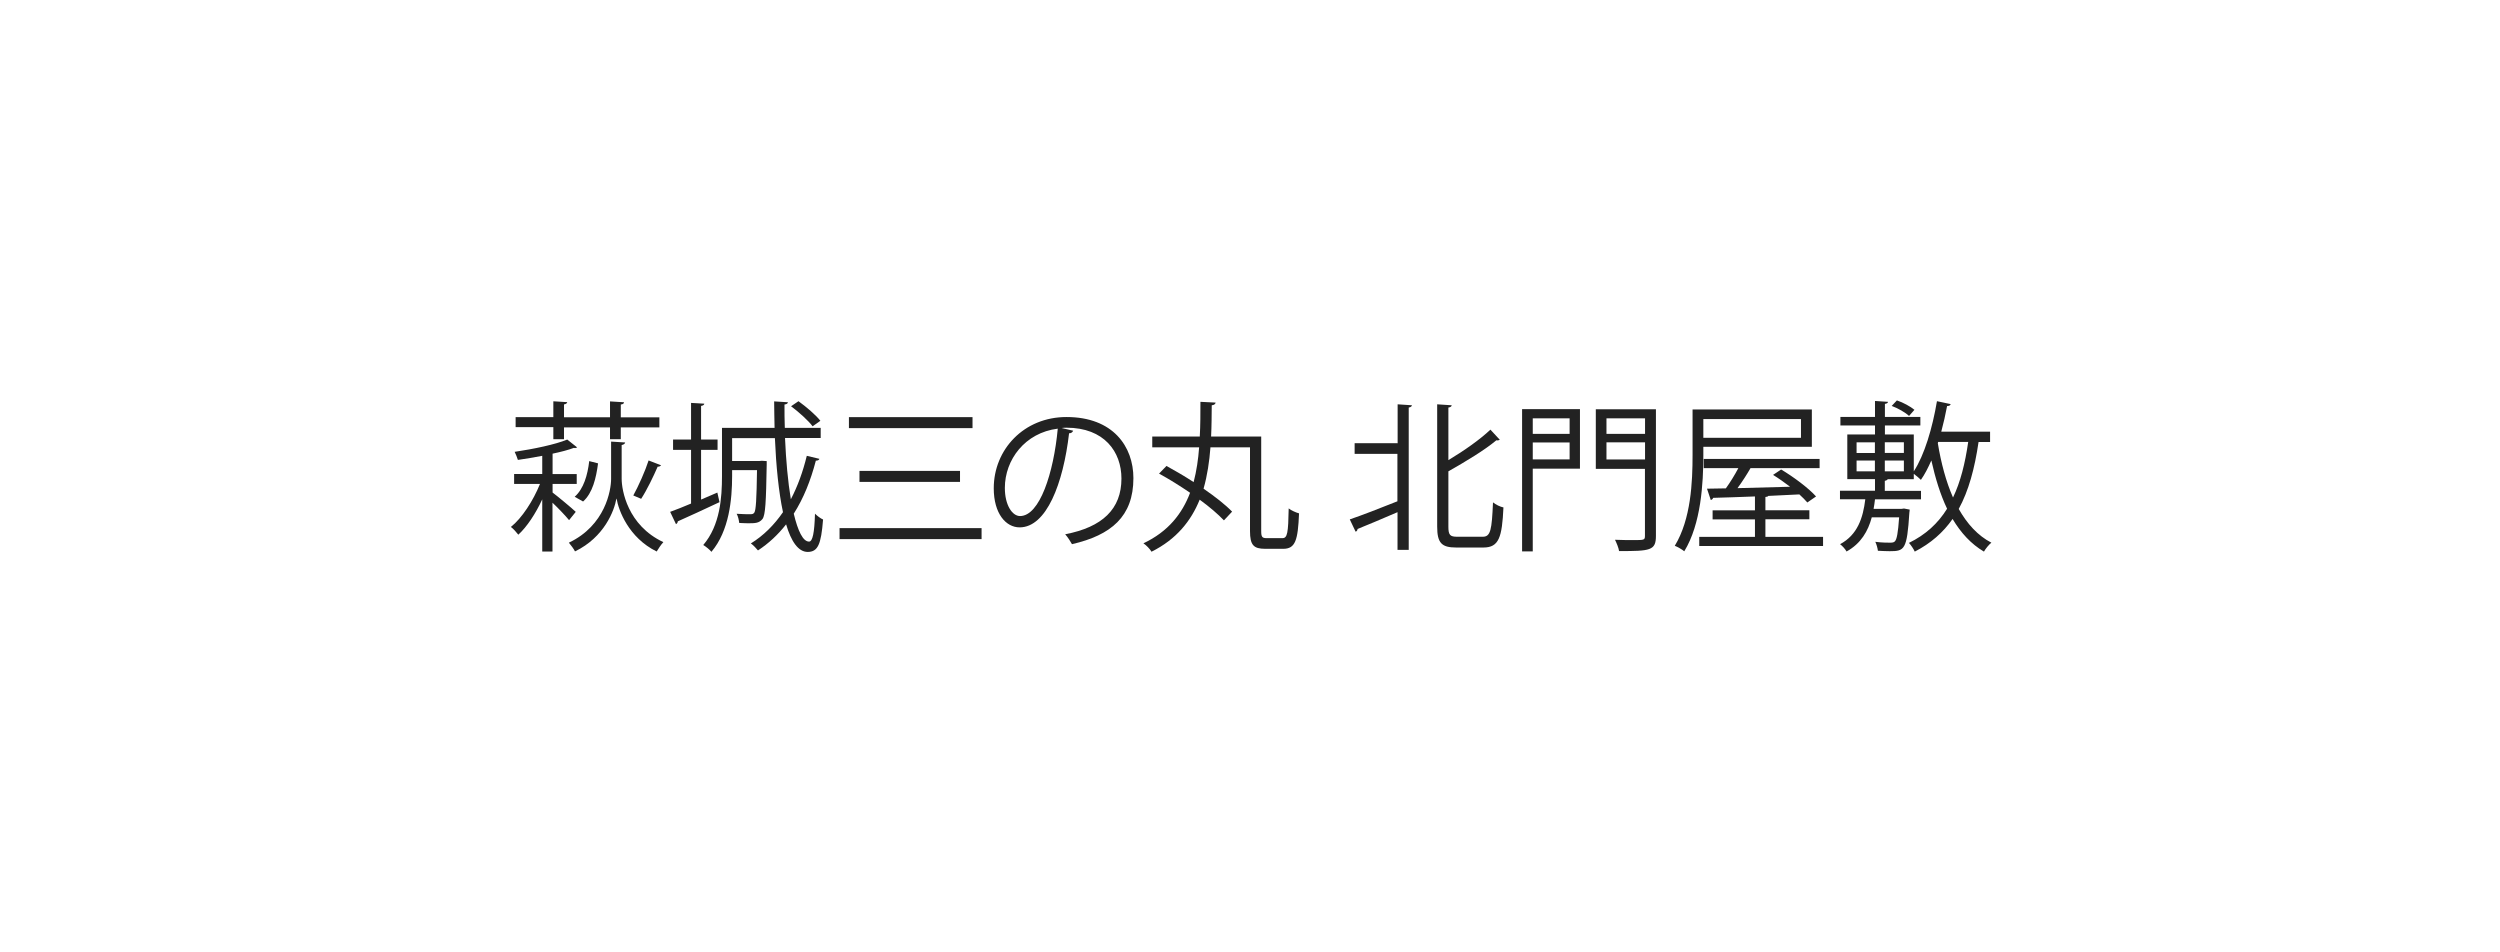 <?xml version="1.0" encoding="UTF-8"?><svg id="_レイヤー_2" xmlns="http://www.w3.org/2000/svg" viewBox="0 0 232 88.38"><defs><style>.cls-1{fill:#fff;}.cls-2{fill:#222;}</style></defs><g id="_レイヤー_1-2"><rect class="cls-1" width="232" height="88.38"/><path class="cls-2" d="m51.27,45.7c.42.31,1.83,1.48,2.16,1.8l-.62.77c-.29-.36-.99-1.1-1.54-1.62v4.53h-.95v-4.84c-.61,1.32-1.42,2.55-2.22,3.28-.17-.22-.46-.55-.69-.72,1.02-.81,2.07-2.43,2.7-3.99h-2.4v-.92h2.61v-1.69c-.75.15-1.53.27-2.26.38-.06-.21-.2-.54-.3-.75,1.75-.26,3.78-.68,4.88-1.14l.92.73s-.11.06-.18.06c-.03,0-.07,0-.12-.02-.53.2-1.22.38-1.98.54v1.89h2.24v.92h-2.24v.79Zm.08-4.96v-1.1h-3.5v-.93h3.5v-1.47l1.29.08c-.02.1-.11.18-.3.21v1.19h4.27v-1.47l1.3.08c-.01.12-.09.18-.3.21v1.19h3.58v.93h-3.58v1.1h-1v-1.1h-4.27v1.1h-.99Zm6.67.31c-.02.13-.13.21-.33.25v3.13c0,1.05.54,4.32,3.87,5.88-.2.21-.48.63-.62.87-2.62-1.29-3.54-3.84-3.72-4.9h-.02c-.19,1.09-1.11,3.57-3.84,4.89-.1-.21-.39-.6-.57-.81,3.38-1.6,3.92-4.86,3.92-5.92v-3.46l1.3.08Zm-2.52,1.95c-.18,1.37-.51,2.76-1.39,3.54l-.78-.44c.83-.73,1.2-2.01,1.35-3.31l.82.21Zm5.85.17c-.05.09-.17.14-.32.14-.38.88-1,2.17-1.53,2.98l-.73-.31c.48-.87,1.11-2.28,1.42-3.25l1.16.45Z"/><path class="cls-2" d="m65.06,46.36c.5-.21,1-.43,1.51-.65l.2.89c-1.42.67-2.92,1.36-3.87,1.78-.01.12-.07.21-.17.26l-.54-1.14c.54-.19,1.2-.46,1.94-.77v-4.98h-1.67v-.96h1.67v-3.4l1.23.07c-.01.1-.1.18-.3.21v3.12h1.53v.96h-1.53v4.6Zm7.79-5.7c.09,2.08.27,4.05.54,5.67.63-1.2,1.12-2.55,1.48-4.03l1.17.28c-.03.1-.13.17-.33.17-.48,1.85-1.15,3.51-2.05,4.92.38,1.59.85,2.59,1.42,2.59.33,0,.5-.81.55-2.59.21.21.53.45.75.54-.18,2.31-.48,3-1.42,3.01-.88,0-1.54-.97-2.01-2.56-.75.96-1.62,1.77-2.61,2.42-.14-.18-.45-.5-.66-.65,1.17-.72,2.16-1.71,2.98-2.9-.4-1.87-.64-4.3-.75-6.87h-3.97v2.12h2.54l.21-.02.46.03v.33c-.06,3.48-.12,4.67-.39,5.04-.32.4-.69.4-1.37.4-.25,0-.53-.02-.79-.03-.03-.26-.11-.63-.24-.85.54.04,1.05.04,1.25.04s.3-.02.39-.15c.15-.23.21-1.2.25-3.94h-2.31v.55c0,2.16-.27,5.08-1.92,7.03-.15-.19-.54-.51-.76-.63,1.57-1.83,1.74-4.41,1.74-6.4v-4.47h4.88c-.01-.81-.04-1.63-.04-2.46l1.28.08c-.02.12-.11.18-.32.21,0,.72,0,1.45.03,2.17h3.33v.94h-3.3Zm1.26-3.42c.73.53,1.6,1.27,2.02,1.81l-.72.51c-.39-.52-1.26-1.31-2-1.86l.69-.47Z"/><path class="cls-2" d="m77.91,49.01h13.18v1.02h-13.18v-1.02Zm.87-10.3h11.47v1.02h-11.47v-1.02Zm.98,4.99h9.33v1.02h-9.33v-1.02Z"/><path class="cls-2" d="m99.59,39.97c-.06.14-.18.24-.38.24-.54,4.66-2.1,8.73-4.59,8.73-1.26,0-2.4-1.26-2.4-3.63,0-3.6,2.8-6.61,6.75-6.61,4.33,0,6.21,2.75,6.21,5.67,0,3.57-2.07,5.29-5.7,6.13-.13-.24-.39-.65-.63-.92,3.45-.66,5.22-2.34,5.22-5.17,0-2.48-1.59-4.72-5.1-4.72-.15,0-.32.01-.45.03l1.07.25Zm-1.44-.19c-3.03.38-4.9,2.88-4.9,5.5,0,1.6.69,2.61,1.41,2.61,1.82,0,3.12-4,3.5-8.11Z"/><path class="cls-2" d="m117.04,49.28c0,.55.09.66.51.66h1.46c.46,0,.54-.48.58-2.76.24.19.66.38.96.46-.1,2.5-.34,3.29-1.47,3.29h-1.67c-1.08,0-1.41-.35-1.41-1.65v-7.77h-3.67c-.1,1.31-.29,2.61-.64,3.84,1.06.73,2.02,1.48,2.65,2.13l-.76.81c-.54-.57-1.33-1.25-2.25-1.92-.79,1.95-2.14,3.67-4.47,4.83-.15-.26-.48-.6-.75-.78,2.31-1.09,3.6-2.76,4.33-4.69-.95-.65-1.95-1.27-2.88-1.78.55-.57.62-.65.69-.71.79.44,1.67.94,2.52,1.5.27-1.04.43-2.12.51-3.23h-4.35v-1h4.41c.06-1.08.06-2.17.06-3.22l1.41.07c-.02.14-.14.23-.36.25-.01.95-.01,1.92-.06,2.9h4.65v8.77Z"/><path class="cls-2" d="m129.7,41.15v-3.63l1.33.09c-.02.1-.11.18-.3.21v13.21h-1.04v-3.5c-1.4.6-2.78,1.19-3.71,1.56,0,.12-.08.23-.18.25l-.54-1.14c1.12-.38,2.77-1.02,4.42-1.68v-4.4h-3.97v-.99h3.97Zm4.71,7.72c0,.78.15.94.82.94h2.37c.74,0,.84-.66.95-3.19.25.21.67.41.97.47-.13,2.76-.41,3.72-1.86,3.72h-2.52c-1.36,0-1.77-.42-1.77-1.95v-11.34l1.35.09c-.01.1-.1.18-.31.21v4.88c1.47-.88,2.97-1.94,3.9-2.83l.87.94s-.11.06-.18.06c-.04,0-.09,0-.14-.01-1.08.91-2.83,1.96-4.45,2.88v5.14Z"/><path class="cls-2" d="m146.62,37.97v5.52h-4.38v7.68h-.99v-13.2h5.37Zm-.96.85h-3.42v1.44h3.42v-1.44Zm-3.42,3.81h3.42v-1.57h-3.42v1.57Zm11.43-4.66v11.76c0,1.37-.53,1.41-3.42,1.41-.04-.29-.23-.75-.38-1.05.64.03,1.26.03,1.72.03.97,0,1.06,0,1.06-.39v-6.22h-4.56v-5.53h5.57Zm-1.01.85h-3.58v1.44h3.58v-1.44Zm-3.58,3.82h3.58v-1.59h-3.58v1.59Z"/><path class="cls-2" d="m158.07,41.48v.76c0,2.6-.21,6.38-1.77,8.92-.2-.17-.63-.42-.88-.51,1.51-2.48,1.65-5.94,1.65-8.42v-4.23h11.07v3.46h-10.06Zm5.77,8.34h5.34v.85h-11.49v-.85h5.17v-1.62h-3.93v-.84h3.93v-1.29c-1.48.06-2.85.1-3.88.13-.03.1-.12.18-.22.2l-.35-1.05,1.75-.03c.39-.54.83-1.25,1.16-1.88h-3.21v-.85h10.75v.85h-6.41c-.31.54-.76,1.25-1.21,1.86,1.5-.04,3.2-.08,4.88-.13-.51-.39-1.06-.78-1.58-1.1l.75-.5c1.16.69,2.55,1.73,3.24,2.5l-.81.56c-.2-.23-.44-.48-.74-.75l-2.88.14c-.04.06-.13.09-.27.1v1.23h4.08v.84h-4.08v1.62Zm3.29-10.93h-9.06v1.74h9.06v-1.74Z"/><path class="cls-2" d="m184.68,41.02h-1.07c-.36,2.46-.92,4.53-1.84,6.21.78,1.38,1.77,2.48,3.03,3.13-.23.18-.54.56-.69.83-1.2-.71-2.14-1.74-2.91-3.03-.88,1.26-2.02,2.26-3.51,3.03-.1-.23-.36-.62-.54-.81,1.54-.75,2.69-1.8,3.54-3.17-.63-1.32-1.09-2.83-1.46-4.48-.3.68-.61,1.29-.97,1.8-.15-.15-.43-.39-.66-.56v.5h-2.42c-.03.07-.12.12-.27.15v.93h3.36v.79h-4.27c-.03.3-.08.58-.13.88h2.61l.21-.03.53.1c0,.09-.02.18-.03.28-.22,3.46-.45,3.58-1.83,3.58-.31,0-.71-.02-1.09-.04-.03-.24-.12-.58-.24-.83.6.08,1.17.08,1.38.08.23,0,.35-.03.44-.13.17-.17.29-.77.39-2.22h-2.54c-.34,1.27-1,2.43-2.34,3.17-.12-.23-.39-.52-.6-.68,1.62-.87,2.13-2.43,2.34-4.17h-2.35v-.79h3.25v-1.08h-2.57v-4.14h2.57v-.84h-3.21v-.79h3.21v-1.48l1.21.08c-.02.1-.09.16-.29.19v1.21h3.29v.79h-3.29v.84h2.68v3.42c.99-1.51,1.73-4.02,2.15-6.51l1.27.27c-.03.12-.13.18-.33.18-.15.79-.33,1.6-.54,2.38h4.53v.94Zm-12.39.03v.99h1.7v-.99h-1.7Zm0,1.69v1h1.7v-1h-1.7Zm4.39-.71v-.99h-1.77v.99h1.77Zm0,1.71v-1h-1.77v1h1.77Zm-.64-6.58c.57.19,1.26.57,1.62.87l-.5.57c-.35-.33-1.04-.72-1.61-.93l.48-.51Zm3.82,3.85l-.03.12c.3,1.83.76,3.56,1.41,5.04.69-1.44,1.12-3.15,1.41-5.16h-2.79Z"/></g></svg>